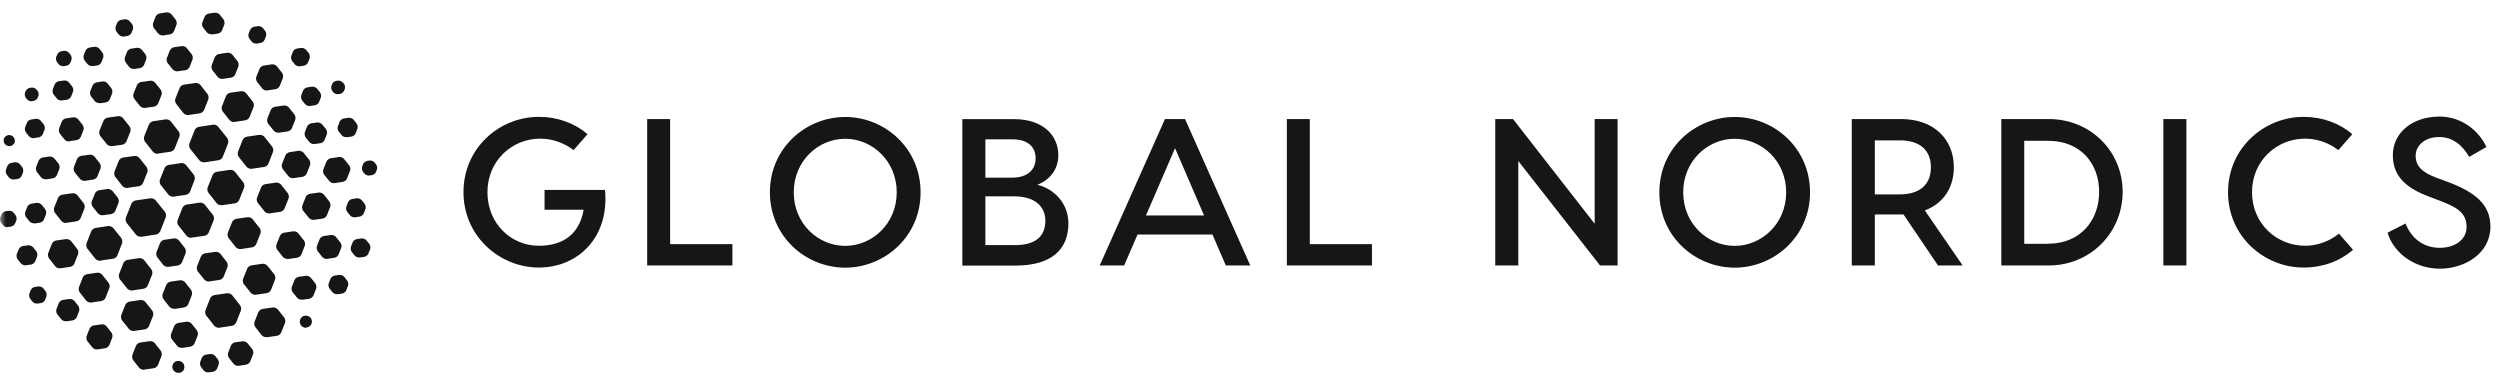 <?xml version="1.0" encoding="UTF-8"?>
<svg xmlns="http://www.w3.org/2000/svg" width="218" height="34" viewBox="0 0 218 34" fill="none">
  <g clip-path="url(#clip0_0_45)">
    <path d="M52.755 16.56C53.155 20.74 50.365 23.33 46.985 23.33C43.605 23.33 40.415 20.63 40.415 16.76C40.415 12.89 43.555 10.19 46.985 10.19C48.635 10.19 50.105 10.74 51.235 11.7L50.015 13.09C49.215 12.47 48.175 12.09 47.115 12.09C44.635 12.09 42.505 14.02 42.505 16.76C42.505 19.5 44.565 21.43 46.985 21.43C49.015 21.43 50.505 20.5 50.895 18.29H47.485V16.56H52.755ZM58.445 21.29H63.865V23.15H56.435V10.38H58.435V21.29H58.445ZM73.705 10.2C77.135 10.2 80.275 12.9 80.275 16.77C80.275 20.64 77.135 23.34 73.705 23.34C70.275 23.34 67.135 20.64 67.135 16.77C67.135 12.9 70.275 10.2 73.705 10.2ZM73.705 21.44C76.055 21.44 78.195 19.51 78.195 16.77C78.195 14.03 76.055 12.1 73.705 12.1C71.355 12.1 69.215 14.03 69.215 16.77C69.215 19.51 71.345 21.44 73.705 21.44ZM90.445 16.11C91.975 16.47 93.165 17.79 93.165 19.47C93.165 21.75 91.705 23.16 88.535 23.16H83.915V10.39H88.435C91.005 10.39 92.285 11.85 92.285 13.53C92.285 14.81 91.515 15.7 90.445 16.12V16.11ZM88.275 12.15H85.925V15.49H88.275C89.595 15.49 90.305 14.8 90.305 13.81C90.305 12.77 89.595 12.15 88.275 12.15ZM88.435 21.38C90.315 21.38 91.155 20.61 91.155 19.24C91.155 18.07 90.315 17.12 88.435 17.12H85.925V21.37H88.435V21.38ZM106.895 23.15L105.725 20.45H99.195L98.025 23.15H95.895L101.585 10.38H103.335L109.025 23.15H106.895ZM99.925 18.79H104.995L102.465 12.92L99.925 18.79ZM114.215 21.29H119.635V23.15H112.215V10.38H114.215V21.29ZM139.055 10.38H141.055V23.15H139.525L132.395 14.04V23.15H130.385V10.38H131.935L139.055 19.51V10.38ZM151.265 10.2C154.695 10.2 157.835 12.9 157.835 16.77C157.835 20.64 154.695 23.34 151.265 23.34C147.835 23.34 144.695 20.64 144.695 16.77C144.695 12.9 147.835 10.2 151.265 10.2ZM151.265 21.44C153.615 21.44 155.755 19.51 155.755 16.77C155.755 14.03 153.615 12.1 151.265 12.1C148.915 12.1 146.775 14.03 146.775 16.77C146.775 19.51 148.905 21.44 151.265 21.44ZM171.145 23.15H168.995L165.985 18.7H163.485V23.15H161.475V10.38H165.765C168.625 10.38 170.375 12.13 170.375 14.59C170.375 16.38 169.445 17.75 167.845 18.35L171.145 23.15ZM163.485 12.24V16.95H165.675C167.295 16.95 168.375 16.18 168.375 14.59C168.375 13 167.295 12.24 165.675 12.24H163.485ZM178.635 10.38C182.315 10.38 185.095 13.21 185.095 16.73C185.095 20.25 182.325 23.15 178.635 23.15H174.515V10.38H178.635ZM178.615 21.25C181.405 21.25 183.045 19.22 183.045 16.73C183.045 14.24 181.405 12.28 178.615 12.28H176.515V21.26H178.615V21.25ZM190.655 10.38V23.15H188.645V10.38H190.655ZM205.185 21.78C204.035 22.78 202.545 23.33 200.875 23.33C197.445 23.33 194.285 20.63 194.285 16.76C194.285 12.89 197.445 10.19 200.875 10.19C202.515 10.19 203.995 10.74 205.125 11.7L203.905 13.09C203.105 12.47 202.065 12.09 201.005 12.09C198.525 12.09 196.375 14.02 196.375 16.76C196.375 19.5 198.525 21.43 201.005 21.43C202.075 21.43 203.155 21.03 203.955 20.37L205.175 21.77L205.185 21.78ZM212.675 10.16C214.775 10.16 216.215 11.51 216.815 12.82L215.315 13.68C214.675 12.6 213.855 11.95 212.675 11.95C211.495 11.95 210.645 12.65 210.645 13.59C210.645 14.48 211.215 15.03 212.435 15.49L213.335 15.82C215.865 16.75 217.165 17.85 217.165 19.76C217.165 22.11 214.915 23.43 212.755 23.43C210.595 23.43 208.735 22.1 208.195 20.29L209.765 19.49C210.215 20.66 211.205 21.61 212.755 21.61C214.025 21.61 215.085 20.93 215.085 19.79C215.085 18.57 214.265 18.08 212.805 17.52L211.925 17.19C210.015 16.48 208.655 15.52 208.655 13.53C208.655 11.54 210.405 10.17 212.675 10.17V10.16Z" fill="#161616"></path>
    <path d="M13.775 13.41C13.625 13.43 13.435 13.35 13.335 13.23L12.645 12.36C12.555 12.24 12.525 12.04 12.575 11.89L12.985 10.86C13.045 10.72 13.205 10.59 13.355 10.57L14.445 10.41C14.595 10.39 14.795 10.46 14.885 10.58L15.575 11.45C15.665 11.57 15.705 11.78 15.645 11.91L15.235 12.94C15.185 13.08 15.015 13.21 14.865 13.23L13.775 13.39V13.41Z" fill="#161616"></path>
    <path d="M16.425 10.03C16.275 10.05 16.085 9.97 15.985 9.85L15.365 9.06C15.275 8.94 15.235 8.73 15.295 8.6L15.665 7.67C15.715 7.53 15.885 7.4 16.035 7.38L17.035 7.24C17.185 7.22 17.375 7.29 17.475 7.41L18.095 8.2C18.185 8.31 18.215 8.52 18.165 8.66L17.795 9.59C17.745 9.73 17.575 9.86 17.425 9.88L16.435 10.03H16.425Z" fill="#161616"></path>
    <path d="M17.815 14.15C17.665 14.17 17.475 14.09 17.375 13.97L16.585 12.98C16.495 12.86 16.465 12.65 16.515 12.52L16.975 11.35C17.025 11.21 17.195 11.08 17.345 11.06L18.595 10.87C18.745 10.85 18.935 10.93 19.025 11.05L19.815 12.04C19.905 12.16 19.935 12.37 19.885 12.5L19.425 13.68C19.375 13.82 19.205 13.95 19.055 13.97L17.805 14.16L17.815 14.15Z" fill="#161616"></path>
    <path d="M20.455 10.64C20.305 10.66 20.115 10.59 20.015 10.47L19.425 9.73C19.335 9.61 19.295 9.4 19.355 9.26L19.705 8.38C19.755 8.24 19.925 8.11 20.075 8.09L21.015 7.95C21.165 7.93 21.355 8 21.455 8.12L22.045 8.86C22.135 8.98 22.165 9.19 22.115 9.32L21.765 10.2C21.705 10.34 21.545 10.47 21.395 10.49L20.465 10.63L20.455 10.64Z" fill="#161616"></path>
    <path d="M23.315 7.89C23.165 7.91 22.975 7.84 22.875 7.72L22.425 7.15C22.335 7.03 22.295 6.83 22.355 6.69L22.625 6.01C22.675 5.87 22.845 5.74 22.995 5.72L23.705 5.61C23.855 5.59 24.045 5.66 24.145 5.78L24.595 6.35C24.685 6.47 24.715 6.67 24.665 6.81L24.395 7.49C24.335 7.63 24.175 7.76 24.025 7.78L23.305 7.88L23.315 7.89Z" fill="#161616"></path>
    <path d="M26.135 5.78C25.985 5.8 25.795 5.72 25.695 5.6L25.475 5.32C25.385 5.2 25.355 4.99 25.405 4.86L25.535 4.52C25.585 4.38 25.755 4.25 25.905 4.23L26.265 4.18C26.415 4.16 26.605 4.24 26.705 4.36L26.925 4.64C27.015 4.76 27.045 4.97 26.995 5.1L26.865 5.44C26.815 5.58 26.645 5.71 26.495 5.73L26.135 5.78Z" fill="#161616"></path>
    <path d="M27.045 9.25C26.895 9.27 26.705 9.2 26.605 9.08L26.345 8.76C26.255 8.64 26.225 8.43 26.275 8.29L26.425 7.91C26.485 7.77 26.645 7.64 26.795 7.62L27.205 7.56C27.355 7.54 27.545 7.61 27.645 7.73L27.905 8.05C27.995 8.17 28.025 8.37 27.975 8.51L27.825 8.89C27.775 9.03 27.605 9.16 27.455 9.18L27.045 9.24V9.25Z" fill="#161616"></path>
    <path d="M29.495 8.21C29.345 8.23 29.155 8.16 29.055 8.04L28.975 7.93C28.885 7.81 28.855 7.6 28.905 7.47L28.955 7.34C29.015 7.2 29.175 7.07 29.325 7.05L29.465 7.03C29.615 7.01 29.805 7.09 29.905 7.21L29.995 7.31C30.085 7.43 30.115 7.64 30.065 7.77L30.005 7.9C29.955 8.04 29.785 8.17 29.635 8.19L29.495 8.21Z" fill="#161616"></path>
    <path d="M24.315 11.57C24.165 11.59 23.975 11.51 23.875 11.4L23.385 10.79C23.295 10.67 23.265 10.46 23.315 10.33L23.605 9.6C23.655 9.46 23.825 9.33 23.975 9.31L24.745 9.2C24.895 9.18 25.085 9.25 25.185 9.37L25.675 9.98C25.765 10.1 25.795 10.3 25.745 10.44L25.455 11.17C25.395 11.31 25.235 11.44 25.085 11.46L24.315 11.57Z" fill="#161616"></path>
    <path d="M27.415 12.56C27.265 12.58 27.075 12.51 26.975 12.39L26.655 11.98C26.565 11.86 26.535 11.66 26.585 11.52L26.775 11.04C26.835 10.9 26.995 10.77 27.145 10.75L27.655 10.68C27.805 10.66 27.995 10.74 28.095 10.85L28.425 11.26C28.515 11.38 28.545 11.58 28.495 11.72L28.305 12.2C28.255 12.34 28.085 12.47 27.935 12.49L27.415 12.56Z" fill="#161616"></path>
    <path d="M30.225 11.96C30.085 11.98 29.885 11.91 29.795 11.79L29.535 11.47C29.445 11.35 29.405 11.14 29.465 11.01L29.615 10.62C29.665 10.48 29.835 10.35 29.985 10.33L30.395 10.27C30.545 10.25 30.735 10.32 30.835 10.44L31.095 10.77C31.185 10.89 31.215 11.09 31.165 11.23L31.015 11.62C30.965 11.76 30.795 11.89 30.645 11.91L30.235 11.97L30.225 11.96Z" fill="#161616"></path>
    <path d="M22.385 3.8C22.235 3.82 22.045 3.75 21.945 3.63L21.755 3.38C21.665 3.27 21.625 3.05 21.685 2.92L21.805 2.62C21.855 2.48 22.025 2.35 22.175 2.33L22.485 2.28C22.635 2.26 22.825 2.33 22.925 2.45L23.125 2.7C23.215 2.82 23.245 3.03 23.195 3.16L23.075 3.46C23.025 3.6 22.855 3.73 22.705 3.75L22.395 3.8H22.385Z" fill="#161616"></path>
    <path d="M18.475 2.99C18.325 3.01 18.135 2.93 18.035 2.82L17.715 2.41C17.625 2.29 17.585 2.09 17.645 1.95L17.835 1.47C17.885 1.33 18.055 1.2 18.205 1.18L18.725 1.11C18.875 1.09 19.065 1.16 19.165 1.28L19.485 1.69C19.575 1.81 19.605 2.02 19.555 2.15L19.365 2.64C19.315 2.78 19.145 2.91 18.995 2.93L18.485 3.01L18.475 2.99Z" fill="#161616"></path>
    <path d="M14.225 3.09C14.075 3.11 13.885 3.03 13.785 2.91L13.425 2.46C13.335 2.34 13.305 2.13 13.355 2L13.565 1.46C13.625 1.32 13.785 1.19 13.935 1.17L14.515 1.08C14.665 1.06 14.855 1.13 14.955 1.25L15.315 1.71C15.405 1.83 15.445 2.03 15.385 2.17L15.175 2.71C15.125 2.85 14.955 2.98 14.805 3L14.225 3.09Z" fill="#161616"></path>
    <path d="M10.795 3.19C10.645 3.21 10.455 3.13 10.355 3.01L10.165 2.77C10.075 2.65 10.045 2.45 10.095 2.31L10.205 2.02C10.255 1.88 10.425 1.75 10.575 1.73L10.875 1.68C11.025 1.66 11.215 1.74 11.315 1.86L11.515 2.1C11.605 2.22 11.635 2.42 11.585 2.56L11.475 2.85C11.415 2.99 11.255 3.12 11.105 3.14L10.795 3.19Z" fill="#161616"></path>
    <path d="M15.495 6.22C15.345 6.24 15.155 6.16 15.055 6.05L14.625 5.51C14.535 5.39 14.495 5.18 14.555 5.05L14.805 4.41C14.865 4.27 15.025 4.14 15.175 4.12L15.855 4.02C15.995 4 16.195 4.08 16.285 4.19L16.715 4.73C16.805 4.85 16.835 5.06 16.785 5.19L16.535 5.83C16.485 5.97 16.315 6.1 16.165 6.12L15.485 6.22H15.495Z" fill="#161616"></path>
    <path d="M19.425 6.88C19.275 6.9 19.085 6.83 18.985 6.71L18.535 6.14C18.445 6.03 18.415 5.82 18.465 5.68L18.725 5C18.785 4.86 18.945 4.73 19.095 4.71L19.825 4.6C19.975 4.58 20.165 4.65 20.265 4.77L20.715 5.34C20.805 5.46 20.835 5.66 20.785 5.8L20.515 6.48C20.465 6.62 20.295 6.75 20.145 6.77L19.425 6.88Z" fill="#161616"></path>
    <path d="M12.645 9.41C12.495 9.43 12.305 9.36 12.205 9.24L11.715 8.63C11.625 8.51 11.595 8.3 11.645 8.17L11.935 7.44C11.985 7.3 12.155 7.17 12.305 7.15L13.085 7.04C13.235 7.02 13.425 7.09 13.525 7.21L14.015 7.82C14.105 7.94 14.135 8.15 14.085 8.28L13.795 9.01C13.745 9.15 13.575 9.28 13.425 9.3L12.645 9.41Z" fill="#161616"></path>
    <path d="M11.705 6.01C11.555 6.03 11.355 5.96 11.265 5.84L10.965 5.45C10.875 5.33 10.845 5.13 10.895 4.99L11.075 4.53C11.125 4.39 11.295 4.26 11.445 4.24L11.935 4.17C12.075 4.15 12.275 4.22 12.365 4.34L12.675 4.73C12.765 4.85 12.795 5.06 12.745 5.19L12.565 5.65C12.515 5.79 12.345 5.92 12.195 5.94L11.715 6.01H11.705Z" fill="#161616"></path>
    <path d="M8.065 5.76C7.925 5.78 7.725 5.71 7.635 5.59L7.375 5.27C7.285 5.15 7.255 4.95 7.305 4.81L7.455 4.43C7.505 4.29 7.675 4.16 7.825 4.14L8.235 4.08C8.385 4.06 8.575 4.14 8.675 4.26L8.925 4.58C9.015 4.7 9.045 4.91 8.995 5.04L8.845 5.42C8.795 5.56 8.625 5.69 8.475 5.71L8.065 5.77V5.76Z" fill="#161616"></path>
    <path d="M5.545 5.77C5.395 5.79 5.205 5.71 5.115 5.6L4.975 5.42C4.885 5.3 4.855 5.1 4.905 4.96L4.985 4.76C5.035 4.62 5.205 4.49 5.355 4.47L5.575 4.43C5.725 4.41 5.915 4.49 6.015 4.61L6.155 4.78C6.245 4.9 6.275 5.11 6.225 5.24L6.145 5.45C6.085 5.59 5.925 5.72 5.775 5.74L5.555 5.77H5.545Z" fill="#161616"></path>
    <path d="M8.705 8.99C8.555 9.01 8.365 8.93 8.265 8.82L7.945 8.41C7.855 8.29 7.825 8.09 7.875 7.95L8.065 7.47C8.115 7.33 8.285 7.2 8.435 7.18L8.955 7.1C9.105 7.08 9.295 7.16 9.385 7.28L9.705 7.69C9.795 7.8 9.825 8.01 9.775 8.15L9.585 8.64C9.535 8.78 9.365 8.91 9.215 8.93L8.705 9.01V8.99Z" fill="#161616"></path>
    <path d="M5.395 8.76C5.245 8.78 5.055 8.71 4.955 8.59L4.675 8.24C4.585 8.12 4.555 7.92 4.605 7.78L4.765 7.37C4.825 7.23 4.985 7.1 5.135 7.08L5.575 7.02C5.725 7 5.925 7.07 6.015 7.19L6.295 7.54C6.385 7.66 6.415 7.87 6.365 8L6.205 8.41C6.145 8.55 5.985 8.68 5.835 8.7L5.395 8.76Z" fill="#161616"></path>
    <path d="M9.755 12.74C9.605 12.76 9.415 12.69 9.315 12.57L8.745 11.86C8.655 11.74 8.625 11.53 8.675 11.4L9.015 10.55C9.065 10.41 9.235 10.28 9.385 10.26L10.295 10.13C10.435 10.11 10.635 10.18 10.725 10.3L11.295 11.02C11.385 11.14 11.415 11.34 11.365 11.48L11.025 12.33C10.975 12.47 10.805 12.6 10.655 12.62L9.745 12.75L9.755 12.74Z" fill="#161616"></path>
    <path d="M21.945 14.72C21.795 14.74 21.605 14.66 21.505 14.55L20.825 13.69C20.735 13.58 20.705 13.37 20.755 13.23L21.155 12.21C21.205 12.07 21.375 11.94 21.525 11.92L22.615 11.76C22.765 11.74 22.955 11.81 23.055 11.93L23.735 12.79C23.825 12.91 23.865 13.12 23.805 13.25L23.405 14.27C23.355 14.41 23.185 14.54 23.035 14.56L21.945 14.72Z" fill="#161616"></path>
    <path d="M25.595 15.54C25.445 15.56 25.255 15.48 25.155 15.37L24.665 14.75C24.575 14.63 24.535 14.43 24.595 14.29L24.885 13.56C24.935 13.42 25.105 13.29 25.255 13.27L26.035 13.15C26.185 13.13 26.375 13.21 26.475 13.32L26.965 13.94C27.055 14.06 27.085 14.27 27.035 14.4L26.745 15.13C26.695 15.27 26.525 15.4 26.375 15.42L25.595 15.53V15.54Z" fill="#161616"></path>
    <path d="M29.165 15.97C29.015 15.99 28.825 15.92 28.725 15.8L28.265 15.23C28.175 15.11 28.145 14.9 28.195 14.77L28.465 14.09C28.525 13.95 28.685 13.82 28.835 13.8L29.565 13.69C29.705 13.67 29.905 13.74 29.995 13.86L30.455 14.43C30.545 14.55 30.585 14.76 30.525 14.89L30.255 15.57C30.205 15.71 30.035 15.84 29.885 15.86L29.155 15.97H29.165Z" fill="#161616"></path>
    <path d="M32.225 15.31C32.075 15.33 31.885 15.26 31.785 15.14L31.655 14.98C31.565 14.86 31.535 14.66 31.585 14.51L31.655 14.32C31.715 14.18 31.875 14.05 32.025 14.03L32.225 14C32.375 13.98 32.565 14.05 32.665 14.17L32.795 14.33C32.885 14.45 32.915 14.65 32.865 14.79L32.795 14.98C32.745 15.12 32.575 15.25 32.425 15.27L32.215 15.3L32.225 15.31Z" fill="#161616"></path>
    <path d="M0.865 12.74C0.715 12.76 0.525 12.68 0.435 12.57L0.415 12.55C0.325 12.43 0.295 12.23 0.345 12.09V12.07C0.405 11.93 0.575 11.8 0.725 11.78H0.745C0.895 11.76 1.085 11.83 1.185 11.95V11.97C1.295 12.09 1.325 12.29 1.275 12.43V12.45C1.205 12.59 1.045 12.72 0.895 12.74H0.865Z" fill="#161616"></path>
    <path d="M2.775 8.83C2.635 8.85 2.435 8.77 2.345 8.65L2.255 8.54C2.165 8.42 2.135 8.21 2.185 8.08L2.235 7.95C2.295 7.81 2.455 7.68 2.605 7.66L2.745 7.64C2.895 7.62 3.085 7.69 3.185 7.81L3.275 7.92C3.365 8.04 3.395 8.24 3.345 8.38L3.295 8.51C3.245 8.65 3.075 8.78 2.925 8.8L2.785 8.82L2.775 8.83Z" fill="#161616"></path>
    <path d="M6.045 12.33C5.905 12.35 5.705 12.27 5.615 12.15L5.225 11.66C5.135 11.54 5.105 11.33 5.155 11.2L5.385 10.61C5.435 10.47 5.605 10.34 5.755 10.32L6.375 10.23C6.525 10.21 6.715 10.28 6.815 10.4L7.205 10.89C7.295 11.01 7.325 11.21 7.275 11.35L7.045 11.93C6.995 12.07 6.825 12.2 6.675 12.22L6.055 12.31L6.045 12.33Z" fill="#161616"></path>
    <path d="M2.955 12.05C2.805 12.07 2.615 11.99 2.515 11.87L2.265 11.55C2.175 11.43 2.135 11.22 2.195 11.09L2.345 10.71C2.395 10.57 2.565 10.44 2.715 10.42L3.125 10.36C3.265 10.34 3.465 10.41 3.555 10.53L3.815 10.85C3.905 10.97 3.935 11.17 3.885 11.31L3.735 11.69C3.685 11.83 3.515 11.96 3.365 11.98L2.955 12.04V12.05Z" fill="#161616"></path>
    <path d="M7.405 15.77C7.255 15.79 7.065 15.71 6.965 15.59L6.515 15.02C6.425 14.9 6.395 14.69 6.445 14.56L6.715 13.88C6.765 13.74 6.935 13.61 7.085 13.59L7.805 13.49C7.955 13.47 8.145 13.54 8.245 13.66L8.695 14.23C8.785 14.35 8.815 14.55 8.765 14.69L8.495 15.37C8.445 15.51 8.275 15.64 8.125 15.66L7.405 15.77Z" fill="#161616"></path>
    <path d="M11.115 16.39C10.965 16.41 10.775 16.34 10.675 16.22L10.055 15.43C9.965 15.31 9.935 15.11 9.985 14.96L10.355 14.03C10.405 13.89 10.575 13.76 10.725 13.74L11.715 13.6C11.865 13.58 12.055 13.65 12.155 13.77L12.775 14.56C12.865 14.68 12.905 14.88 12.845 15.02L12.475 15.95C12.425 16.09 12.255 16.22 12.105 16.24L11.115 16.38V16.39Z" fill="#161616"></path>
    <path d="M15.125 17.15C14.975 17.17 14.785 17.09 14.685 16.97L14.015 16.13C13.925 16.01 13.895 15.8 13.945 15.67L14.345 14.67C14.395 14.53 14.565 14.4 14.715 14.38L15.785 14.22C15.935 14.2 16.125 14.27 16.225 14.39L16.895 15.23C16.985 15.35 17.015 15.56 16.965 15.69L16.575 16.7C16.525 16.84 16.355 16.97 16.205 16.99L15.135 17.15H15.125Z" fill="#161616"></path>
    <path d="M19.335 17.89C19.185 17.91 18.995 17.84 18.895 17.72L18.175 16.81C18.085 16.69 18.055 16.49 18.105 16.35L18.535 15.27C18.585 15.13 18.755 15 18.905 14.98L20.055 14.81C20.205 14.79 20.395 14.87 20.495 14.99L21.215 15.9C21.305 16.02 21.335 16.23 21.285 16.36L20.855 17.44C20.805 17.58 20.635 17.71 20.485 17.73L19.345 17.9L19.335 17.89Z" fill="#161616"></path>
    <path d="M23.515 18.61C23.365 18.63 23.175 18.56 23.075 18.44L22.485 17.7C22.395 17.58 22.355 17.37 22.415 17.23L22.765 16.35C22.815 16.21 22.985 16.08 23.135 16.06L24.065 15.92C24.215 15.9 24.405 15.98 24.505 16.1L25.095 16.84C25.185 16.96 25.215 17.17 25.165 17.3L24.815 18.18C24.765 18.32 24.595 18.45 24.445 18.47L23.515 18.61Z" fill="#161616"></path>
    <path d="M27.365 19.17C27.215 19.19 27.025 19.11 26.925 18.99L26.435 18.38C26.345 18.26 26.315 18.05 26.365 17.92L26.655 17.19C26.705 17.05 26.875 16.92 27.025 16.9L27.805 16.79C27.955 16.77 28.145 16.85 28.245 16.97L28.725 17.58C28.815 17.7 28.845 17.9 28.795 18.04L28.505 18.77C28.455 18.91 28.285 19.04 28.135 19.06L27.365 19.17Z" fill="#161616"></path>
    <path d="M30.955 18.95C30.805 18.97 30.615 18.9 30.525 18.78L30.275 18.47C30.185 18.35 30.155 18.15 30.205 18.01L30.345 17.64C30.395 17.5 30.565 17.37 30.715 17.35L31.105 17.29C31.255 17.27 31.445 17.34 31.545 17.46L31.795 17.77C31.885 17.89 31.915 18.1 31.865 18.23L31.725 18.6C31.665 18.74 31.505 18.87 31.355 18.89L30.965 18.95H30.955Z" fill="#161616"></path>
    <path d="M31.365 22.45C31.215 22.47 31.025 22.4 30.925 22.28L30.675 21.97C30.585 21.85 30.555 21.64 30.605 21.51L30.745 21.14C30.795 21 30.965 20.87 31.115 20.85L31.515 20.79C31.665 20.77 31.855 20.84 31.955 20.96L32.205 21.27C32.295 21.39 32.335 21.6 32.275 21.74L32.125 22.11C32.065 22.25 31.905 22.38 31.755 22.4L31.355 22.46L31.365 22.45Z" fill="#161616"></path>
    <path d="M28.535 22.58C28.385 22.6 28.195 22.52 28.095 22.4L27.705 21.91C27.615 21.79 27.585 21.58 27.635 21.45L27.865 20.87C27.915 20.73 28.085 20.6 28.235 20.58L28.855 20.49C29.005 20.47 29.195 20.55 29.295 20.66L29.685 21.15C29.775 21.27 29.805 21.47 29.755 21.61L29.525 22.19C29.475 22.33 29.305 22.46 29.155 22.48L28.535 22.57V22.58Z" fill="#161616"></path>
    <path d="M25.115 22.58C24.965 22.6 24.775 22.52 24.675 22.41L24.175 21.78C24.085 21.66 24.055 21.45 24.105 21.32L24.405 20.58C24.455 20.44 24.625 20.31 24.775 20.29L25.575 20.17C25.725 20.15 25.915 20.22 26.005 20.34L26.505 20.97C26.595 21.09 26.625 21.3 26.575 21.44L26.285 22.18C26.235 22.32 26.065 22.45 25.915 22.47L25.125 22.59L25.115 22.58Z" fill="#161616"></path>
    <path d="M20.995 21.72C20.845 21.74 20.655 21.67 20.555 21.55L19.935 20.76C19.845 20.64 19.815 20.44 19.865 20.3L20.235 19.37C20.295 19.23 20.455 19.1 20.605 19.08L21.585 18.94C21.735 18.92 21.925 18.99 22.025 19.11L22.645 19.89C22.735 20 22.765 20.21 22.715 20.35L22.345 21.28C22.295 21.42 22.125 21.55 21.975 21.57L20.995 21.72Z" fill="#161616"></path>
    <path d="M16.705 20.73C16.555 20.75 16.365 20.68 16.265 20.56L15.555 19.66C15.465 19.54 15.435 19.33 15.485 19.2L15.905 18.13C15.965 17.99 16.125 17.86 16.275 17.84L17.415 17.67C17.565 17.65 17.755 17.72 17.855 17.84L18.565 18.74C18.655 18.86 18.685 19.07 18.635 19.2L18.205 20.27C18.145 20.41 17.985 20.54 17.835 20.56L16.705 20.72V20.73Z" fill="#161616"></path>
    <path d="M12.305 20.64C12.155 20.66 11.965 20.59 11.865 20.47L11.045 19.44C10.955 19.32 10.925 19.12 10.975 18.98L11.455 17.77C11.505 17.63 11.675 17.5 11.825 17.48L13.125 17.29C13.265 17.27 13.465 17.34 13.565 17.46L14.385 18.48C14.475 18.6 14.505 18.81 14.455 18.94L13.975 20.16C13.915 20.3 13.755 20.43 13.605 20.45L12.315 20.65L12.305 20.64Z" fill="#161616"></path>
    <path d="M8.975 18.77C8.825 18.79 8.635 18.71 8.535 18.6L8.075 18.02C7.985 17.9 7.945 17.69 8.005 17.56L8.275 16.88C8.335 16.74 8.495 16.61 8.645 16.59L9.375 16.48C9.525 16.46 9.715 16.54 9.815 16.66L10.265 17.23C10.355 17.35 10.385 17.56 10.335 17.69L10.065 18.37C10.015 18.51 9.845 18.64 9.695 18.67L8.965 18.77H8.975Z" fill="#161616"></path>
    <path d="M4.015 15.63C3.865 15.65 3.675 15.57 3.575 15.46L3.225 15.01C3.135 14.89 3.105 14.68 3.155 14.55L3.365 14.02C3.425 13.88 3.585 13.75 3.735 13.73L4.305 13.65C4.455 13.63 4.645 13.7 4.745 13.82L5.105 14.27C5.195 14.39 5.225 14.6 5.175 14.73L4.965 15.26C4.915 15.4 4.745 15.53 4.595 15.55L4.035 15.64L4.015 15.63Z" fill="#161616"></path>
    <path d="M1.225 15.65C1.075 15.67 0.885 15.6 0.785 15.48L0.595 15.24C0.505 15.12 0.475 14.92 0.525 14.78L0.635 14.49C0.685 14.35 0.855 14.22 1.005 14.2L1.305 14.15C1.455 14.13 1.645 14.21 1.745 14.33L1.935 14.57C2.025 14.69 2.055 14.89 2.005 15.03L1.895 15.32C1.845 15.46 1.675 15.59 1.525 15.61L1.225 15.65Z" fill="#161616"></path>
    <path d="M5.785 19.44C5.635 19.46 5.435 19.38 5.345 19.26L4.795 18.56C4.705 18.44 4.665 18.24 4.725 18.1L5.055 17.27C5.105 17.13 5.275 17 5.425 16.98L6.305 16.85C6.455 16.83 6.645 16.9 6.745 17.02L7.295 17.72C7.385 17.84 7.415 18.05 7.365 18.18L7.035 19.01C6.985 19.15 6.815 19.28 6.665 19.3L5.785 19.43V19.44Z" fill="#161616"></path>
    <path d="M8.755 22.74C8.605 22.76 8.415 22.68 8.315 22.56L7.615 21.68C7.525 21.56 7.495 21.36 7.545 21.22L7.955 20.17C8.005 20.03 8.175 19.9 8.325 19.88L9.435 19.71C9.585 19.69 9.775 19.77 9.875 19.88L10.575 20.76C10.665 20.88 10.695 21.08 10.645 21.22L10.235 22.27C10.185 22.41 10.015 22.54 9.865 22.56L8.755 22.72V22.74Z" fill="#161616"></path>
    <path d="M14.675 23.27C14.525 23.29 14.335 23.21 14.235 23.1L13.715 22.44C13.625 22.32 13.595 22.11 13.645 21.98L13.955 21.2C14.015 21.06 14.175 20.93 14.325 20.91L15.155 20.79C15.305 20.77 15.495 20.84 15.595 20.96L16.115 21.62C16.205 21.74 16.235 21.94 16.185 22.08L15.875 22.86C15.825 23 15.655 23.13 15.505 23.15L14.685 23.27H14.675Z" fill="#161616"></path>
    <path d="M11.525 25.33C11.375 25.35 11.185 25.27 11.085 25.15L10.455 24.36C10.365 24.24 10.335 24.03 10.385 23.9L10.755 22.95C10.805 22.81 10.975 22.68 11.125 22.66L12.125 22.51C12.275 22.49 12.465 22.56 12.565 22.68L13.195 23.48C13.285 23.6 13.315 23.81 13.265 23.94L12.885 24.89C12.835 25.03 12.665 25.16 12.515 25.18L11.515 25.33H11.525Z" fill="#161616"></path>
    <path d="M18.255 24.55C18.105 24.57 17.915 24.49 17.815 24.38L17.255 23.68C17.165 23.56 17.135 23.35 17.185 23.21L17.515 22.38C17.565 22.24 17.735 22.11 17.885 22.09L18.775 21.96C18.925 21.94 19.115 22.01 19.215 22.13L19.765 22.83C19.855 22.95 19.885 23.15 19.835 23.29L19.505 24.12C19.455 24.26 19.285 24.39 19.135 24.41L18.245 24.54L18.255 24.55Z" fill="#161616"></path>
    <path d="M22.305 25.7C22.155 25.72 21.965 25.65 21.865 25.53L21.265 24.78C21.175 24.66 21.145 24.45 21.195 24.32L21.555 23.43C21.605 23.29 21.775 23.16 21.925 23.14L22.875 23C23.025 22.98 23.215 23.06 23.315 23.17L23.915 23.92C24.005 24.04 24.035 24.25 23.985 24.38L23.635 25.27C23.585 25.41 23.415 25.54 23.265 25.56L22.315 25.7H22.305Z" fill="#161616"></path>
    <path d="M26.335 26.13C26.195 26.15 25.995 26.08 25.905 25.96L25.515 25.47C25.425 25.35 25.395 25.14 25.445 25.01L25.675 24.43C25.725 24.29 25.895 24.16 26.045 24.14L26.665 24.05C26.815 24.03 27.005 24.1 27.105 24.22L27.495 24.71C27.585 24.83 27.615 25.04 27.565 25.18L27.335 25.76C27.275 25.9 27.115 26.03 26.965 26.05L26.345 26.14L26.335 26.13Z" fill="#161616"></path>
    <path d="M29.425 25.65C29.275 25.67 29.085 25.59 28.985 25.48L28.735 25.16C28.645 25.04 28.615 24.84 28.665 24.7L28.815 24.32C28.865 24.18 29.035 24.05 29.185 24.03L29.595 23.97C29.735 23.95 29.935 24.03 30.025 24.15L30.275 24.47C30.365 24.59 30.395 24.8 30.345 24.93L30.195 25.31C30.145 25.45 29.975 25.58 29.825 25.6L29.415 25.66L29.425 25.65Z" fill="#161616"></path>
    <path d="M23.255 29.4C23.105 29.42 22.915 29.34 22.815 29.23L22.265 28.52C22.175 28.4 22.145 28.19 22.195 28.06L22.525 27.23C22.575 27.09 22.745 26.96 22.895 26.94L23.785 26.81C23.935 26.79 24.125 26.86 24.225 26.98L24.785 27.69C24.875 27.81 24.905 28.01 24.855 28.15L24.525 28.99C24.465 29.13 24.305 29.26 24.155 29.28L23.265 29.41L23.255 29.4Z" fill="#161616"></path>
    <path d="M26.705 28.58C26.565 28.6 26.365 28.52 26.275 28.4L26.235 28.35C26.145 28.23 26.115 28.02 26.165 27.89L26.185 27.83C26.235 27.69 26.405 27.56 26.555 27.53H26.625C26.775 27.5 26.965 27.58 27.065 27.69L27.105 27.74C27.195 27.86 27.225 28.07 27.175 28.2L27.145 28.26C27.095 28.4 26.925 28.53 26.775 28.55H26.705V28.58Z" fill="#161616"></path>
    <path d="M20.805 31.9C20.655 31.92 20.465 31.84 20.365 31.72L19.965 31.21C19.875 31.09 19.845 30.88 19.895 30.75L20.135 30.14C20.195 30 20.355 29.87 20.505 29.85L21.145 29.76C21.295 29.74 21.485 29.81 21.585 29.93L21.995 30.44C22.085 30.56 22.125 30.76 22.065 30.9L21.825 31.51C21.775 31.65 21.605 31.78 21.455 31.8L20.815 31.9H20.805Z" fill="#161616"></path>
    <path d="M19.115 28.58C18.975 28.6 18.775 28.52 18.675 28.4L17.985 27.52C17.895 27.4 17.865 27.19 17.915 27.06L18.325 26.02C18.375 25.88 18.545 25.75 18.695 25.73L19.805 25.57C19.955 25.55 20.145 25.62 20.245 25.74L20.935 26.62C21.025 26.74 21.055 26.94 21.005 27.08L20.595 28.12C20.535 28.26 20.375 28.39 20.225 28.41L19.115 28.58Z" fill="#161616"></path>
    <path d="M15.215 26.92C15.065 26.94 14.875 26.86 14.775 26.75L14.255 26.09C14.165 25.97 14.135 25.76 14.185 25.63L14.495 24.85C14.555 24.71 14.715 24.58 14.865 24.56L15.695 24.44C15.845 24.42 16.035 24.49 16.135 24.61L16.655 25.27C16.745 25.39 16.775 25.6 16.725 25.74L16.415 26.52C16.365 26.66 16.195 26.79 16.045 26.81L15.215 26.94V26.92Z" fill="#161616"></path>
    <path d="M11.685 28.86C11.535 28.88 11.345 28.81 11.245 28.69L10.645 27.94C10.555 27.82 10.525 27.62 10.575 27.48L10.925 26.59C10.985 26.45 11.145 26.32 11.295 26.3L12.245 26.16C12.385 26.14 12.585 26.21 12.675 26.33L13.275 27.08C13.365 27.2 13.395 27.4 13.345 27.54L12.995 28.43C12.945 28.57 12.775 28.7 12.625 28.72L11.675 28.86H11.685Z" fill="#161616"></path>
    <path d="M15.885 30.33C15.735 30.35 15.545 30.28 15.445 30.16L14.985 29.59C14.895 29.47 14.865 29.26 14.915 29.13L15.185 28.45C15.235 28.31 15.405 28.18 15.555 28.16L16.275 28.05C16.425 28.03 16.615 28.11 16.715 28.23L17.165 28.8C17.255 28.91 17.285 29.12 17.235 29.26L16.965 29.94C16.905 30.08 16.745 30.21 16.595 30.23L15.865 30.34L15.885 30.33Z" fill="#161616"></path>
    <path d="M18.195 32.47C18.045 32.49 17.855 32.41 17.755 32.3L17.535 32.01C17.445 31.89 17.405 31.69 17.465 31.55L17.595 31.21C17.655 31.07 17.815 30.94 17.965 30.92L18.325 30.87C18.475 30.85 18.665 30.92 18.765 31.04L18.995 31.33C19.085 31.45 19.115 31.65 19.065 31.79L18.935 32.13C18.885 32.27 18.715 32.4 18.565 32.42L18.205 32.47H18.195Z" fill="#161616"></path>
    <path d="M15.605 32.51C15.455 32.53 15.265 32.46 15.165 32.34L15.125 32.29C15.035 32.17 14.995 31.97 15.055 31.83L15.075 31.77C15.125 31.63 15.295 31.5 15.445 31.48H15.505C15.655 31.45 15.845 31.52 15.945 31.64L15.985 31.69C16.075 31.81 16.105 32.02 16.055 32.16L16.035 32.22C15.985 32.36 15.815 32.49 15.665 32.51H15.605Z" fill="#161616"></path>
    <path d="M12.575 32.24C12.425 32.26 12.235 32.19 12.135 32.07L11.615 31.41C11.525 31.29 11.495 31.09 11.545 30.94L11.855 30.16C11.905 30.02 12.075 29.89 12.225 29.87L13.055 29.75C13.205 29.73 13.395 29.8 13.495 29.92L14.015 30.58C14.105 30.7 14.135 30.91 14.085 31.04L13.775 31.82C13.725 31.96 13.555 32.09 13.405 32.11L12.575 32.23V32.24Z" fill="#161616"></path>
    <path d="M8.485 30.47C8.345 30.49 8.145 30.42 8.055 30.3L7.625 29.76C7.535 29.64 7.505 29.43 7.555 29.3L7.805 28.67C7.855 28.53 8.025 28.4 8.175 28.38L8.855 28.28C8.995 28.26 9.195 28.33 9.285 28.45L9.715 28.99C9.805 29.11 9.835 29.31 9.785 29.45L9.535 30.08C9.485 30.22 9.315 30.35 9.165 30.37L8.485 30.47Z" fill="#161616"></path>
    <path d="M7.955 26.38C7.805 26.4 7.615 26.32 7.515 26.21L6.955 25.5C6.865 25.38 6.835 25.18 6.885 25.04L7.215 24.2C7.265 24.06 7.435 23.93 7.585 23.91L8.475 23.78C8.625 23.76 8.815 23.83 8.915 23.96L9.465 24.66C9.555 24.78 9.595 24.99 9.535 25.12L9.205 25.96C9.155 26.1 8.985 26.23 8.835 26.25L7.945 26.38H7.955Z" fill="#161616"></path>
    <path d="M5.775 28.01C5.625 28.03 5.435 27.95 5.345 27.84L4.995 27.41C4.905 27.29 4.875 27.08 4.925 26.95L5.125 26.44C5.175 26.3 5.345 26.17 5.495 26.15L6.045 26.07C6.195 26.05 6.385 26.12 6.485 26.24L6.825 26.67C6.915 26.79 6.945 27 6.895 27.14L6.695 27.65C6.645 27.79 6.475 27.92 6.325 27.94L5.775 28.02V28.01Z" fill="#161616"></path>
    <path d="M3.265 26.47C3.115 26.49 2.925 26.42 2.825 26.3L2.635 26.06C2.545 25.94 2.515 25.73 2.565 25.6L2.675 25.31C2.725 25.17 2.895 25.04 3.045 25.02L3.345 24.98C3.495 24.96 3.685 25.03 3.785 25.15L3.975 25.39C4.065 25.51 4.095 25.72 4.045 25.85L3.935 26.14C3.885 26.28 3.715 26.41 3.565 26.43L3.265 26.47Z" fill="#161616"></path>
    <path d="M5.245 23.39C5.095 23.41 4.905 23.34 4.815 23.22L4.275 22.53C4.185 22.41 4.155 22.21 4.205 22.07L4.525 21.26C4.575 21.12 4.745 20.99 4.895 20.97L5.755 20.85C5.905 20.83 6.095 20.9 6.195 21.02L6.735 21.71C6.825 21.82 6.855 22.03 6.805 22.17L6.485 22.98C6.435 23.12 6.265 23.25 6.115 23.27L5.245 23.4V23.39Z" fill="#161616"></path>
    <mask id="mask0_0_45" style="mask-type:luminance" maskUnits="userSpaceOnUse" x="-1" y="0" width="219" height="34">
      <path d="M217.915 0.59H-0.005V33.47H217.915V0.59Z" fill="white"></path>
    </mask>
    <g mask="url(#mask0_0_45)">
      <path d="M3.005 19.47C2.855 19.49 2.665 19.42 2.565 19.3L2.275 18.94C2.185 18.82 2.155 18.62 2.205 18.48L2.375 18.05C2.425 17.91 2.595 17.78 2.745 17.76L3.205 17.69C3.355 17.67 3.545 17.75 3.645 17.87L3.935 18.23C4.025 18.35 4.055 18.56 4.005 18.7L3.835 19.13C3.785 19.27 3.615 19.4 3.465 19.42L3.005 19.49V19.47Z" fill="#161616"></path>
      <path d="M0.695 19.81C0.545 19.83 0.355 19.75 0.255 19.63L0.095 19.42C0.005 19.3 -0.035 19.09 0.025 18.96L0.125 18.71C0.185 18.57 0.345 18.44 0.495 18.42L0.755 18.38C0.905 18.36 1.095 18.43 1.195 18.55L1.355 18.76C1.445 18.88 1.475 19.09 1.425 19.22L1.325 19.47C1.265 19.61 1.105 19.74 0.955 19.76L0.685 19.8L0.695 19.81Z" fill="#161616"></path>
    </g>
    <path d="M2.255 23.13C2.105 23.15 1.915 23.08 1.815 22.96L1.535 22.61C1.445 22.49 1.415 22.29 1.465 22.15L1.635 21.74C1.685 21.6 1.855 21.47 2.005 21.45L2.445 21.39C2.595 21.37 2.785 21.44 2.885 21.56L3.165 21.91C3.255 22.03 3.285 22.24 3.235 22.37L3.075 22.78C3.025 22.92 2.855 23.05 2.705 23.07L2.265 23.13H2.255Z" fill="#161616"></path>
  </g>
  <defs>
    <clipPath id="clip0_0_45">
      <rect width="217.92" height="32.88" fill="white" transform="translate(-0.005 0.59)"></rect>
    </clipPath>
  </defs>
</svg>
